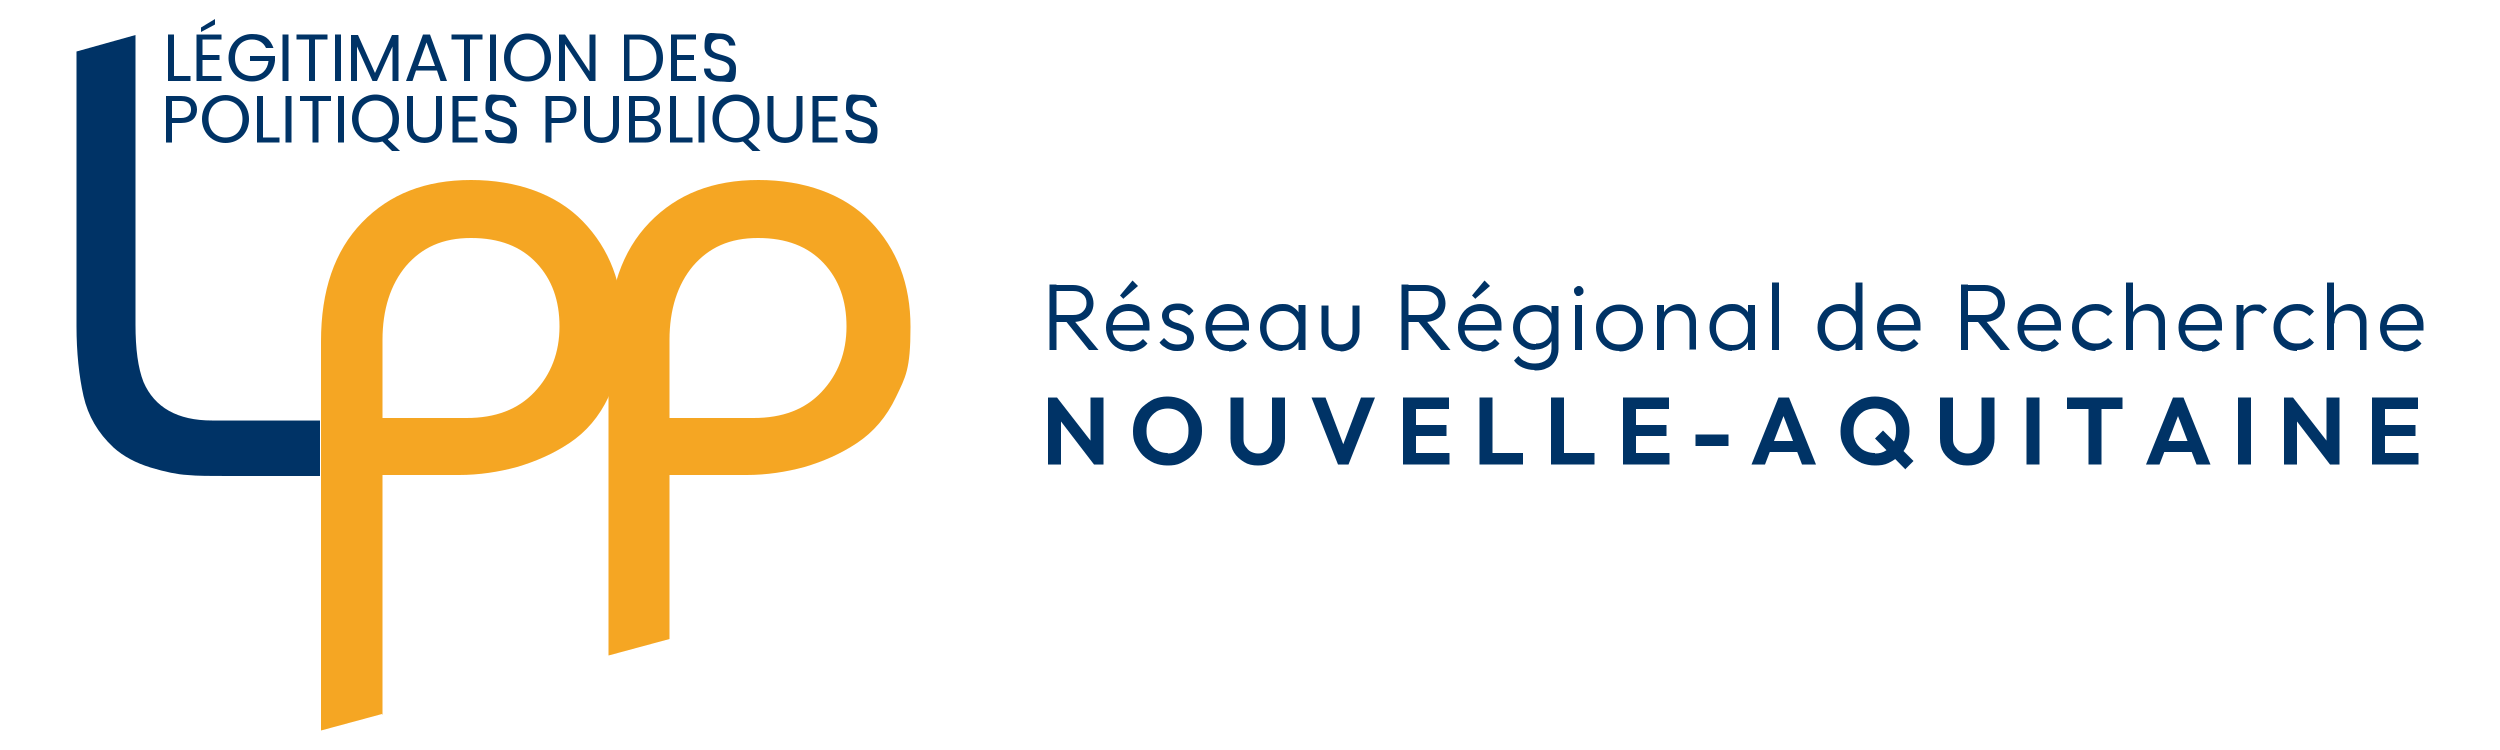 <?xml version="1.0" encoding="UTF-8"?>
<svg xmlns="http://www.w3.org/2000/svg" id="Calque_1" version="1.1" viewBox="0 0 500 150">
  <defs>
    <style>
      .st0 {
        fill: #036;
      }

      .st1 {
        fill: #f5a623;
      }
    </style>
  </defs>
  <g>
    <path class="st0" d="M64,84.1v11.1h-18.4c-3.4,0-6.2,0-8.1-.2-2-.1-4.4-.6-7.4-1.5-2.9-.9-5.4-2.2-7.4-4-3.1-2.9-5.1-6.3-6-10.3-.9-4-1.4-8.7-1.4-14V10.3l11.8-3.3v57.9c0,4.9.5,8.7,1.6,11.5,2.2,5.1,6.8,7.7,13.7,7.7h21.5Z"></path>
    <g>
      <path class="st1" d="M76.4,142.8l-12.2,3.3v-77.8c0-10.2,2.7-18.1,8.2-23.8,5.5-5.7,12.7-8.5,21.8-8.5s17.1,2.8,22.4,8.3c5.3,5.5,8,12.5,8,21.1s-1,10-2.9,14c-1.9,4-4.5,7-7.8,9.2-3.3,2.2-6.8,3.7-10.5,4.8-3.7,1-7.6,1.6-11.6,1.6h-22.6v-11.4h24.1c5.8,0,10.3-1.7,13.6-5.2,3.3-3.5,5-7.9,5-13.1s-1.5-9.4-4.6-12.7c-3.1-3.3-7.4-5-13.1-5s-9.8,1.9-13,5.6c-3.1,3.7-4.7,8.7-4.7,14.8v75Z"></path>
      <path class="st1" d="M133.9,127.8l-12.2,3.3v-62.8c0-10.2,2.7-18.1,8.2-23.8,5.5-5.7,12.7-8.5,21.8-8.5s17.1,2.8,22.4,8.3c5.3,5.5,8,12.5,8,21.1s-1,10-2.9,14c-1.9,4-4.5,7-7.8,9.2-3.3,2.2-6.8,3.7-10.5,4.8-3.7,1-7.6,1.6-11.6,1.6h-19.8v-11.4h21.2c5.8,0,10.3-1.7,13.6-5.2,3.3-3.5,5-7.9,5-13.1s-1.5-9.4-4.6-12.7c-3.1-3.3-7.4-5-13.1-5s-9.8,1.9-13,5.6c-3.1,3.7-4.7,8.7-4.7,14.8v60Z"></path>
    </g>
    <g>
      <path class="st0" d="M34.8,6.9v8.3h3.3v1h-4.5V6.9h1.2Z"></path>
      <path class="st0" d="M44.3,7.9h-3.8v3.1h3.4v1h-3.4v3.2h3.8v1h-5V6.9h5v1ZM43,3.8v1.1l-2.8,1.5v-.9l2.8-1.7Z"></path>
      <path class="st0" d="M54.7,9.6h-1.5c-.5-1.1-1.5-1.7-2.8-1.7-2,0-3.4,1.4-3.4,3.7s1.5,3.6,3.4,3.6,3.1-1.2,3.3-3h-3.7v-1h5v.9c-.2,2.3-2,4.2-4.6,4.2s-4.7-1.9-4.7-4.7,2.1-4.8,4.7-4.8,3.6,1,4.3,2.8Z"></path>
      <path class="st0" d="M56.5,6.9h1.2v9.3h-1.2V6.9Z"></path>
      <path class="st0" d="M59.2,6.9h6.3v1h-2.5v8.3h-1.2V7.9h-2.5v-1Z"></path>
      <path class="st0" d="M67,6.9h1.2v9.3h-1.2V6.9Z"></path>
      <path class="st0" d="M70.3,7h1.3l3.4,7.6,3.4-7.6h1.3v9.2h-1.2v-6.9l-3.1,6.9h-.9l-3.1-6.9v6.9h-1.2V7Z"></path>
      <path class="st0" d="M87.3,14.1h-4.1l-.7,2.1h-1.3l3.4-9.3h1.4l3.4,9.3h-1.3l-.7-2.1ZM85.3,8.5l-1.7,4.7h3.4l-1.7-4.7Z"></path>
      <path class="st0" d="M90.2,6.9h6.3v1h-2.5v8.3h-1.2V7.9h-2.5v-1Z"></path>
      <path class="st0" d="M98,6.9h1.2v9.3h-1.2V6.9Z"></path>
      <path class="st0" d="M105.5,16.3c-2.6,0-4.7-2-4.7-4.8s2.1-4.8,4.7-4.8,4.7,2,4.7,4.8-2,4.8-4.7,4.8ZM105.5,15.3c2,0,3.4-1.4,3.4-3.7s-1.5-3.7-3.4-3.7-3.4,1.4-3.4,3.7,1.5,3.7,3.4,3.7Z"></path>
      <path class="st0" d="M119.1,6.9v9.3h-1.2l-4.9-7.4v7.4h-1.2V6.9h1.2l4.9,7.4v-7.4h1.2Z"></path>
      <path class="st0" d="M132.6,11.6c0,2.9-1.9,4.6-4.9,4.6h-2.9V6.9h2.9c3.1,0,4.9,1.8,4.9,4.7ZM127.6,15.2c2.4,0,3.7-1.4,3.7-3.6s-1.3-3.7-3.7-3.7h-1.7v7.3h1.7Z"></path>
      <path class="st0" d="M139.2,7.9h-3.8v3.1h3.4v1h-3.4v3.2h3.8v1h-5V6.9h5v1Z"></path>
      <path class="st0" d="M144,16.3c-1.9,0-3.2-1-3.2-2.6h1.3c0,.8.6,1.5,1.9,1.5s1.9-.7,1.9-1.5c0-2.5-5-.9-5-4.4s1.2-2.6,3.1-2.6,2.9,1,3.1,2.4h-1.3c0-.6-.7-1.3-1.8-1.3-1,0-1.8.5-1.8,1.5,0,2.4,5,.9,5,4.4s-1.1,2.6-3.1,2.6Z"></path>
      <path class="st0" d="M36.2,24.6h-1.8v3.9h-1.2v-9.3h3c2.2,0,3.2,1.2,3.2,2.7s-.9,2.7-3.2,2.7ZM36.2,23.6c1.4,0,2-.7,2-1.7s-.6-1.7-2-1.7h-1.8v3.4h1.8Z"></path>
      <path class="st0" d="M45.1,28.6c-2.6,0-4.7-2-4.7-4.8s2.1-4.8,4.7-4.8,4.7,2,4.7,4.8-2,4.8-4.7,4.8ZM45.1,27.5c2,0,3.4-1.4,3.4-3.7s-1.5-3.7-3.4-3.7-3.4,1.4-3.4,3.7,1.5,3.7,3.4,3.7Z"></path>
      <path class="st0" d="M52.6,19.2v8.3h3.3v1h-4.5v-9.3h1.2Z"></path>
      <path class="st0" d="M57.1,19.2h1.2v9.3h-1.2v-9.3Z"></path>
      <path class="st0" d="M59.9,19.2h6.3v1h-2.5v8.3h-1.2v-8.3h-2.5v-1Z"></path>
      <path class="st0" d="M67.6,19.2h1.2v9.3h-1.2v-9.3Z"></path>
      <path class="st0" d="M77.6,27.9l2.4,2.3h-1.6l-1.9-1.9c-.4.1-.9.2-1.4.2-2.6,0-4.7-2-4.7-4.8s2.1-4.8,4.7-4.8,4.7,2,4.7,4.8-.9,3.3-2.2,4.1ZM75.1,27.5c2,0,3.4-1.4,3.4-3.7s-1.5-3.7-3.4-3.7-3.4,1.4-3.4,3.7,1.5,3.7,3.4,3.7Z"></path>
      <path class="st0" d="M81.4,19.2h1.2v5.9c0,1.7.9,2.4,2.3,2.4s2.3-.7,2.3-2.4v-5.9h1.2v5.9c0,2.4-1.6,3.5-3.5,3.5s-3.5-1.1-3.5-3.5v-5.9Z"></path>
      <path class="st0" d="M95.5,20.2h-3.8v3.1h3.4v1h-3.4v3.2h3.8v1h-5v-9.3h5v1Z"></path>
      <path class="st0" d="M100.2,28.6c-1.9,0-3.2-1-3.2-2.6h1.3c0,.8.6,1.5,1.9,1.5s1.9-.7,1.9-1.5c0-2.5-5-.9-5-4.4s1.2-2.6,3.1-2.6,2.9,1,3.1,2.4h-1.3c0-.6-.7-1.3-1.8-1.3-1,0-1.8.5-1.8,1.5,0,2.4,5,.9,5,4.4s-1.1,2.6-3.1,2.6Z"></path>
      <path class="st0" d="M112.1,24.6h-1.8v3.9h-1.2v-9.3h3c2.2,0,3.2,1.2,3.2,2.7s-.9,2.7-3.2,2.7ZM112.1,23.6c1.4,0,2-.7,2-1.7s-.6-1.7-2-1.7h-1.8v3.4h1.8Z"></path>
      <path class="st0" d="M116.8,19.2h1.2v5.9c0,1.7.9,2.4,2.3,2.4s2.3-.7,2.3-2.4v-5.9h1.2v5.9c0,2.4-1.6,3.5-3.5,3.5s-3.5-1.1-3.5-3.5v-5.9Z"></path>
      <path class="st0" d="M129.3,28.5h-3.5v-9.3h3.3c2,0,2.9,1.1,2.9,2.4s-.7,1.9-1.6,2.1c1,.2,1.8,1.1,1.8,2.3s-1.1,2.5-3,2.5ZM129,20.2h-2v3h2c1.1,0,1.8-.6,1.8-1.5s-.6-1.5-1.8-1.5ZM129.1,24.2h-2.1v3.3h2.1c1.2,0,1.9-.6,1.9-1.6s-.8-1.7-2-1.7Z"></path>
      <path class="st0" d="M135.2,19.2v8.3h3.3v1h-4.5v-9.3h1.2Z"></path>
      <path class="st0" d="M139.7,19.2h1.2v9.3h-1.2v-9.3Z"></path>
      <path class="st0" d="M149.7,27.9l2.4,2.3h-1.6l-1.9-1.9c-.4.1-.9.2-1.4.2-2.6,0-4.7-2-4.7-4.8s2.1-4.8,4.7-4.8,4.7,2,4.7,4.8-.9,3.3-2.2,4.1ZM147.2,27.6c2,0,3.4-1.4,3.4-3.7s-1.5-3.7-3.4-3.7-3.4,1.4-3.4,3.7,1.5,3.7,3.4,3.7Z"></path>
      <path class="st0" d="M153.5,19.2h1.2v5.9c0,1.7.9,2.4,2.3,2.4s2.3-.7,2.3-2.4v-5.9h1.2v5.9c0,2.4-1.6,3.5-3.5,3.5s-3.5-1.1-3.5-3.5v-5.9Z"></path>
      <path class="st0" d="M167.5,20.2h-3.8v3.1h3.4v1h-3.4v3.2h3.8v1h-5v-9.3h5v1Z"></path>
      <path class="st0" d="M172.3,28.6c-1.9,0-3.2-1-3.2-2.6h1.3c0,.8.6,1.5,1.9,1.5s1.9-.7,1.9-1.5c0-2.5-5-.9-5-4.4s1.2-2.6,3.1-2.6,2.9,1,3.1,2.4h-1.3c0-.6-.7-1.3-1.8-1.3-1,0-1.8.5-1.8,1.5,0,2.4,5,.9,5,4.4s-1.1,2.6-3.1,2.6Z"></path>
    </g>
  </g>
  <g>
    <path class="st0" d="M209.9,70v-13.1h1.4v13.1h-1.4ZM210.8,64.2v-1.2h3.8c.9,0,1.5-.2,2-.7s.7-1,.7-1.7-.2-1.3-.7-1.7c-.5-.5-1.1-.7-2-.7h-3.8v-1.2h3.8c.9,0,1.6.2,2.2.5.6.3,1.1.7,1.4,1.3.3.5.5,1.2.5,1.9s-.2,1.4-.5,1.9c-.3.5-.8,1-1.4,1.3-.6.3-1.3.5-2.2.5h-3.8ZM217.8,70l-4.9-6.1,1.4-.4,5.4,6.5h-1.8Z"></path>
    <path class="st0" d="M225.9,70.2c-.9,0-1.7-.2-2.4-.6-.7-.4-1.3-1-1.7-1.7-.4-.7-.6-1.5-.6-2.4s.2-1.7.6-2.4c.4-.7.9-1.3,1.6-1.7.7-.4,1.5-.6,2.3-.6s1.6.2,2.2.6c.6.4,1.1.9,1.5,1.5.4.7.5,1.4.5,2.3s0,.2,0,.4c0,.1,0,.3,0,.5h-7.8v-1.1h7l-.5.4c0-.6,0-1.2-.3-1.7-.2-.5-.6-.8-1-1.1-.4-.3-1-.4-1.6-.4s-1.2.1-1.7.4c-.5.3-.9.7-1.1,1.2s-.4,1.1-.4,1.8.1,1.3.4,1.8c.3.5.7.9,1.2,1.2.5.3,1.1.4,1.8.4s1,0,1.5-.3c.5-.2.8-.5,1.2-.9l.9.9c-.4.5-.9.9-1.6,1.2-.6.3-1.3.4-2,.4ZM224.6,59.7l-.6-.6,2.5-3,1.1,1.1-3,2.6Z"></path>
    <path class="st0" d="M235.5,70.2c-.5,0-.9,0-1.4-.2-.4-.1-.8-.3-1.2-.6-.4-.2-.7-.5-1-.9l.9-.9c.4.4.8.8,1.2,1,.5.2,1,.3,1.5.3s1-.1,1.4-.3c.3-.2.5-.5.5-1s-.1-.7-.4-.9c-.2-.2-.5-.4-.9-.5-.4-.1-.8-.3-1.2-.4-.4-.1-.8-.3-1.2-.5-.4-.2-.7-.4-.9-.8s-.4-.8-.4-1.3.1-.9.4-1.3c.3-.4.6-.7,1.1-.9s1-.3,1.7-.3,1.3.1,1.8.4c.5.2,1,.6,1.3,1.1l-.9.9c-.3-.3-.6-.6-1-.8s-.8-.3-1.3-.3-1,.1-1.3.3c-.3.2-.4.5-.4.9s.1.6.4.8c.2.2.5.4.9.5.4.1.8.2,1.2.4.4.1.8.3,1.2.5s.7.5.9.8c.2.3.4.8.4,1.4s-.3,1.4-.9,1.9c-.6.5-1.4.7-2.4.7Z"></path>
    <path class="st0" d="M245.8,70.2c-.9,0-1.7-.2-2.4-.6-.7-.4-1.3-1-1.7-1.7-.4-.7-.6-1.5-.6-2.4s.2-1.7.6-2.4c.4-.7.9-1.3,1.6-1.7.7-.4,1.5-.6,2.3-.6s1.6.2,2.2.6c.6.4,1.1.9,1.5,1.5.4.7.5,1.4.5,2.3s0,.2,0,.4c0,.1,0,.3,0,.5h-7.8v-1.1h7l-.5.4c0-.6,0-1.2-.3-1.7-.2-.5-.6-.8-1-1.1-.4-.3-1-.4-1.6-.4s-1.2.1-1.7.4c-.5.3-.9.7-1.1,1.2s-.4,1.1-.4,1.8.1,1.3.4,1.8c.3.5.7.9,1.2,1.2.5.3,1.1.4,1.8.4s1,0,1.5-.3c.5-.2.8-.5,1.2-.9l.9.9c-.4.5-.9.9-1.6,1.2-.6.3-1.3.4-2,.4Z"></path>
    <path class="st0" d="M256.5,70.2c-.8,0-1.6-.2-2.3-.6-.7-.4-1.2-1-1.6-1.7-.4-.7-.6-1.5-.6-2.4s.2-1.7.6-2.4c.4-.7.9-1.3,1.6-1.7.7-.4,1.4-.6,2.3-.6s1.3.1,1.8.4c.5.3,1,.7,1.3,1.1.3.5.5,1.1.6,1.7v2.8c0,.6-.3,1.2-.6,1.7s-.8.9-1.3,1.2c-.5.3-1.1.4-1.8.4ZM256.7,69c.9,0,1.7-.3,2.2-.9.6-.6.8-1.4.8-2.5s-.1-1.3-.4-1.8c-.3-.5-.6-.9-1.1-1.2-.5-.3-1-.4-1.6-.4s-1.2.1-1.7.4c-.5.3-.9.7-1.2,1.2-.3.5-.4,1.1-.4,1.8s.1,1.2.4,1.8.7.9,1.2,1.2c.5.3,1.1.4,1.7.4ZM259.7,70v-2.4l.3-2.2-.3-2.2v-2.2h1.4v9h-1.4Z"></path>
    <path class="st0" d="M268.1,70.2c-.7,0-1.4-.2-2-.5s-1-.8-1.3-1.4c-.3-.6-.5-1.3-.5-2v-5.2h1.4v5.1c0,.5,0,1,.3,1.4.2.4.5.7.8,1,.4.2.8.3,1.3.3.7,0,1.3-.2,1.8-.7s.6-1.2.6-2v-5.1h1.4v5.2c0,.8-.2,1.5-.5,2.1-.3.6-.8,1.1-1.3,1.4-.6.3-1.2.5-2,.5Z"></path>
    <path class="st0" d="M280.3,70v-13.1h1.4v13.1h-1.4ZM281.2,64.2v-1.2h3.8c.9,0,1.5-.2,2-.7s.7-1,.7-1.7-.2-1.3-.7-1.7c-.5-.5-1.1-.7-2-.7h-3.8v-1.2h3.8c.9,0,1.6.2,2.2.5.6.3,1.1.7,1.4,1.3.3.5.5,1.2.5,1.9s-.2,1.4-.5,1.9c-.3.5-.8,1-1.4,1.3-.6.3-1.3.5-2.2.5h-3.8ZM288.2,70l-4.9-6.1,1.4-.4,5.4,6.5h-1.8Z"></path>
    <path class="st0" d="M296.3,70.2c-.9,0-1.7-.2-2.4-.6-.7-.4-1.3-1-1.7-1.7-.4-.7-.6-1.5-.6-2.4s.2-1.7.6-2.4c.4-.7.9-1.3,1.6-1.7.7-.4,1.5-.6,2.3-.6s1.6.2,2.2.6c.6.4,1.1.9,1.5,1.5.4.7.5,1.4.5,2.3s0,.2,0,.4c0,.1,0,.3,0,.5h-7.8v-1.1h7l-.5.4c0-.6,0-1.2-.3-1.7-.2-.5-.6-.8-1-1.1-.4-.3-1-.4-1.6-.4s-1.2.1-1.7.4c-.5.3-.9.7-1.1,1.2s-.4,1.1-.4,1.8.1,1.3.4,1.8c.3.5.7.9,1.2,1.2.5.3,1.1.4,1.8.4s1,0,1.5-.3c.5-.2.8-.5,1.2-.9l.9.9c-.4.5-.9.9-1.6,1.2-.6.3-1.3.4-2,.4ZM295,59.7l-.6-.6,2.5-3,1.1,1.1-3,2.6Z"></path>
    <path class="st0" d="M307,70c-.8,0-1.6-.2-2.2-.6-.7-.4-1.2-.9-1.6-1.6s-.6-1.5-.6-2.3.2-1.6.6-2.3c.4-.7.9-1.2,1.6-1.6.7-.4,1.4-.6,2.2-.6s1.3.1,1.9.4c.5.3,1,.6,1.3,1.1.3.5.5,1.1.6,1.7v2.5c0,.6-.3,1.2-.6,1.7-.3.5-.8.9-1.3,1.1-.5.3-1.2.4-1.8.4ZM306.9,74c-.9,0-1.7-.2-2.4-.5-.7-.3-1.3-.8-1.7-1.4l.9-.9c.4.5.8.9,1.4,1.1.5.3,1.2.4,1.9.4,1,0,1.8-.3,2.4-.8.6-.5.9-1.3.9-2.2v-2.2l.3-2-.3-2v-2.3h1.4v8.6c0,.9-.2,1.6-.6,2.3-.4.6-.9,1.2-1.7,1.5-.7.4-1.5.5-2.5.5ZM307.2,68.7c.6,0,1.1-.1,1.6-.4.5-.3.8-.6,1.1-1.1.3-.5.4-1.1.4-1.7s-.1-1.2-.4-1.7c-.3-.5-.6-.9-1.1-1.1-.5-.3-1-.4-1.6-.4s-1.2.1-1.7.4c-.5.3-.9.7-1.1,1.1-.3.5-.4,1.1-.4,1.7s.1,1.2.4,1.7c.3.5.7.9,1.1,1.2.5.3,1,.4,1.7.4Z"></path>
    <path class="st0" d="M315.7,59.2c-.3,0-.5,0-.6-.3-.2-.2-.3-.4-.3-.7s0-.5.3-.7c.2-.2.4-.3.6-.3s.5,0,.7.3c.2.2.3.4.3.7s0,.5-.3.7-.4.3-.7.3ZM315,70v-9h1.4v9h-1.4Z"></path>
    <path class="st0" d="M323.9,70.2c-.9,0-1.7-.2-2.4-.6s-1.3-1-1.7-1.7c-.4-.7-.6-1.5-.6-2.4s.2-1.6.6-2.3c.4-.7,1-1.3,1.7-1.7.7-.4,1.5-.6,2.4-.6s1.6.2,2.4.6c.7.4,1.3,1,1.7,1.7.4.7.6,1.5.6,2.4s-.2,1.7-.6,2.4c-.4.7-1,1.3-1.7,1.7-.7.4-1.5.6-2.4.6ZM323.9,68.9c.6,0,1.2-.1,1.7-.4.5-.3.9-.7,1.2-1.2.3-.5.4-1.1.4-1.8s-.1-1.2-.4-1.7c-.3-.5-.7-.9-1.2-1.2-.5-.3-1-.4-1.7-.4s-1.2.1-1.7.4c-.5.3-.9.7-1.2,1.2-.3.5-.4,1.1-.4,1.7s.1,1.2.4,1.8c.3.5.7.9,1.2,1.2.5.3,1.1.4,1.7.4Z"></path>
    <path class="st0" d="M331.4,70v-9h1.4v9h-1.4ZM337.9,70v-5.3c0-.8-.2-1.4-.7-1.9-.5-.5-1.1-.7-1.8-.7s-1,.1-1.4.3c-.4.2-.7.5-.9.9-.2.4-.3.8-.3,1.4l-.6-.3c0-.7.2-1.3.5-1.8.3-.5.7-1,1.3-1.3.5-.3,1.2-.5,1.8-.5s1.3.2,1.8.5c.5.3.9.8,1.2,1.3.3.6.4,1.2.4,1.8v5.5h-1.4Z"></path>
    <path class="st0" d="M346.4,70.2c-.8,0-1.6-.2-2.3-.6-.7-.4-1.2-1-1.6-1.7-.4-.7-.6-1.5-.6-2.4s.2-1.7.6-2.4c.4-.7.9-1.3,1.6-1.7.7-.4,1.4-.6,2.3-.6s1.3.1,1.8.4c.5.3,1,.7,1.3,1.1.3.5.5,1.1.6,1.7v2.8c0,.6-.3,1.2-.6,1.7s-.8.9-1.3,1.2c-.5.3-1.1.4-1.8.4ZM346.6,69c.9,0,1.7-.3,2.2-.9.6-.6.8-1.4.8-2.5s-.1-1.3-.4-1.8c-.3-.5-.6-.9-1.1-1.2-.5-.3-1-.4-1.6-.4s-1.2.1-1.7.4c-.5.3-.9.7-1.2,1.2-.3.5-.4,1.1-.4,1.8s.1,1.2.4,1.8.7.9,1.2,1.2c.5.3,1.1.4,1.7.4ZM349.6,70v-2.4l.3-2.2-.3-2.2v-2.2h1.4v9h-1.4Z"></path>
    <path class="st0" d="M354.4,70v-13.5h1.4v13.5h-1.4Z"></path>
    <path class="st0" d="M367.9,70.2c-.8,0-1.6-.2-2.2-.6-.7-.4-1.2-1-1.6-1.7-.4-.7-.6-1.5-.6-2.4s.2-1.7.6-2.4c.4-.7.9-1.3,1.6-1.7.7-.4,1.4-.6,2.2-.6s1.3.1,1.8.4c.6.3,1,.6,1.4,1.1.4.5.6,1.1.6,1.7v2.8c0,.6-.3,1.2-.6,1.7-.3.5-.8.9-1.4,1.2-.6.3-1.2.4-1.8.4ZM368.1,69c.6,0,1.2-.1,1.6-.4.5-.3.8-.7,1.1-1.2s.4-1.1.4-1.8-.1-1.3-.4-1.8c-.3-.5-.6-.9-1.1-1.2-.5-.3-1-.4-1.6-.4s-1.2.1-1.6.4c-.5.3-.9.7-1.1,1.2-.3.5-.4,1.1-.4,1.8s.1,1.2.4,1.8c.3.5.7.9,1.1,1.2.5.3,1,.4,1.7.4ZM372.5,70h-1.4v-2.4l.3-2.2-.3-2.2v-6.7h1.4v13.5Z"></path>
    <path class="st0" d="M380.1,70.2c-.9,0-1.7-.2-2.4-.6-.7-.4-1.3-1-1.7-1.7-.4-.7-.6-1.5-.6-2.4s.2-1.7.6-2.4c.4-.7.9-1.3,1.6-1.7.7-.4,1.5-.6,2.3-.6s1.6.2,2.2.6c.6.4,1.1.9,1.5,1.5.4.7.5,1.4.5,2.3s0,.2,0,.4c0,.1,0,.3,0,.5h-7.8v-1.1h7l-.5.4c0-.6,0-1.2-.3-1.7-.2-.5-.6-.8-1-1.1-.4-.3-1-.4-1.6-.4s-1.2.1-1.7.4c-.5.3-.9.7-1.1,1.2s-.4,1.1-.4,1.8.1,1.3.4,1.8c.3.5.7.9,1.2,1.2.5.3,1.1.4,1.8.4s1,0,1.5-.3c.5-.2.8-.5,1.2-.9l.9.9c-.4.5-.9.9-1.6,1.2-.6.3-1.3.4-2,.4Z"></path>
    <path class="st0" d="M392.2,70v-13.1h1.4v13.1h-1.4ZM393.1,64.2v-1.2h3.8c.9,0,1.5-.2,2-.7s.7-1,.7-1.7-.2-1.3-.7-1.7c-.5-.5-1.1-.7-2-.7h-3.8v-1.2h3.8c.9,0,1.6.2,2.2.5.6.3,1.1.7,1.4,1.3.3.5.5,1.2.5,1.9s-.2,1.4-.5,1.9c-.3.5-.8,1-1.4,1.3-.6.3-1.3.5-2.2.5h-3.8ZM400.1,70l-4.9-6.1,1.4-.4,5.4,6.5h-1.8Z"></path>
    <path class="st0" d="M408.2,70.2c-.9,0-1.7-.2-2.4-.6-.7-.4-1.3-1-1.7-1.7-.4-.7-.6-1.5-.6-2.4s.2-1.7.6-2.4c.4-.7.9-1.3,1.6-1.7.7-.4,1.5-.6,2.3-.6s1.6.2,2.2.6c.6.4,1.1.9,1.5,1.5.4.7.5,1.4.5,2.3s0,.2,0,.4c0,.1,0,.3,0,.5h-7.8v-1.1h7l-.5.4c0-.6,0-1.2-.3-1.7-.2-.5-.6-.8-1-1.1-.4-.3-1-.4-1.6-.4s-1.2.1-1.7.4c-.5.3-.9.7-1.1,1.2s-.4,1.1-.4,1.8.1,1.3.4,1.8c.3.5.7.9,1.2,1.2.5.3,1.1.4,1.8.4s1,0,1.5-.3c.5-.2.8-.5,1.2-.9l.9.9c-.4.5-.9.9-1.6,1.2-.6.3-1.3.4-2,.4Z"></path>
    <path class="st0" d="M419.1,70.2c-.9,0-1.7-.2-2.4-.6-.7-.4-1.3-1-1.7-1.7-.4-.7-.6-1.5-.6-2.4s.2-1.7.6-2.4c.4-.7,1-1.3,1.7-1.7.7-.4,1.5-.6,2.4-.6s1.3.1,1.9.4c.6.3,1.1.6,1.5,1.1l-.9.9c-.3-.3-.7-.6-1.1-.8-.4-.2-.9-.3-1.4-.3s-1.2.1-1.7.4c-.5.3-.9.7-1.2,1.2-.3.5-.4,1.1-.4,1.7s.1,1.2.4,1.7c.3.5.7.9,1.2,1.2.5.3,1.1.4,1.7.4s1,0,1.4-.3c.4-.2.8-.4,1.1-.8l.9.9c-.4.5-.9.8-1.5,1.1s-1.2.4-1.9.4Z"></path>
    <path class="st0" d="M425.2,70v-13.5h1.4v13.5h-1.4ZM431.7,70v-5.3c0-.8-.2-1.4-.7-1.9-.5-.5-1.1-.7-1.8-.7s-1,.1-1.4.3c-.4.2-.7.5-.9.9-.2.4-.3.8-.3,1.4l-.6-.3c0-.7.2-1.3.5-1.8.3-.5.7-1,1.3-1.3.5-.3,1.2-.5,1.8-.5s1.3.2,1.8.5.9.7,1.2,1.3c.3.5.4,1.2.4,1.9v5.5h-1.4Z"></path>
    <path class="st0" d="M440.4,70.2c-.9,0-1.7-.2-2.4-.6-.7-.4-1.3-1-1.7-1.7-.4-.7-.6-1.5-.6-2.4s.2-1.7.6-2.4c.4-.7.9-1.3,1.6-1.7.7-.4,1.5-.6,2.3-.6s1.6.2,2.2.6c.6.4,1.1.9,1.5,1.5.4.7.5,1.4.5,2.3s0,.2,0,.4c0,.1,0,.3,0,.5h-7.8v-1.1h7l-.5.4c0-.6,0-1.2-.3-1.7-.2-.5-.6-.8-1-1.1-.4-.3-1-.4-1.6-.4s-1.2.1-1.7.4c-.5.3-.9.7-1.1,1.2s-.4,1.1-.4,1.8.1,1.3.4,1.8c.3.5.7.9,1.2,1.2.5.3,1.1.4,1.8.4s1,0,1.5-.3c.5-.2.8-.5,1.2-.9l.9.9c-.4.5-.9.9-1.6,1.2-.6.3-1.3.4-2,.4Z"></path>
    <path class="st0" d="M447.3,70v-9h1.4v9h-1.4ZM448.7,64.8l-.6-.2c0-1.1.3-2,.8-2.7.6-.7,1.3-1,2.3-1s.9,0,1.2.2c.4.2.7.4,1,.8l-.9.9c-.2-.2-.4-.4-.7-.5-.3-.1-.6-.2-.9-.2-.7,0-1.2.2-1.7.7-.4.4-.6,1.1-.6,2Z"></path>
    <path class="st0" d="M459.4,70.2c-.9,0-1.7-.2-2.4-.6-.7-.4-1.3-1-1.7-1.7-.4-.7-.6-1.5-.6-2.4s.2-1.7.6-2.4c.4-.7,1-1.3,1.7-1.7.7-.4,1.5-.6,2.4-.6s1.3.1,1.9.4c.6.3,1.1.6,1.5,1.1l-.9.9c-.3-.3-.7-.6-1.1-.8-.4-.2-.9-.3-1.4-.3s-1.2.1-1.7.4c-.5.3-.9.7-1.2,1.2-.3.5-.4,1.1-.4,1.7s.1,1.2.4,1.7c.3.5.7.9,1.2,1.2.5.3,1.1.4,1.7.4s1,0,1.4-.3c.4-.2.8-.4,1.1-.8l.9.9c-.4.5-.9.8-1.5,1.1s-1.2.4-1.9.4Z"></path>
    <path class="st0" d="M465.4,70v-13.5h1.4v13.5h-1.4ZM472,70v-5.3c0-.8-.2-1.4-.7-1.9-.5-.5-1.1-.7-1.8-.7s-1,.1-1.4.3c-.4.2-.7.5-.9.9-.2.4-.3.8-.3,1.4l-.6-.3c0-.7.2-1.3.5-1.8.3-.5.7-1,1.3-1.3.5-.3,1.2-.5,1.8-.5s1.3.2,1.8.5.9.7,1.2,1.3c.3.5.4,1.2.4,1.9v5.5h-1.4Z"></path>
    <path class="st0" d="M480.7,70.2c-.9,0-1.7-.2-2.4-.6-.7-.4-1.3-1-1.7-1.7-.4-.7-.6-1.5-.6-2.4s.2-1.7.6-2.4c.4-.7.9-1.3,1.6-1.7.7-.4,1.5-.6,2.3-.6s1.6.2,2.2.6c.6.4,1.1.9,1.5,1.5.4.7.5,1.4.5,2.3s0,.2,0,.4c0,.1,0,.3,0,.5h-7.8v-1.1h7l-.5.4c0-.6,0-1.2-.3-1.7-.2-.5-.6-.8-1-1.1-.4-.3-1-.4-1.6-.4s-1.2.1-1.7.4c-.5.3-.9.7-1.1,1.2s-.4,1.1-.4,1.8.1,1.3.4,1.8c.3.5.7.9,1.2,1.2.5.3,1.1.4,1.8.4s1,0,1.5-.3c.5-.2.8-.5,1.2-.9l.9.9c-.4.5-.9.9-1.6,1.2-.6.3-1.3.4-2,.4Z"></path>
    <path class="st0" d="M209.6,92.9v-13.4h1.8l.8,2.6v10.8h-2.6ZM218.8,92.9l-7.9-10.3.5-3.1,8,10.3-.5,3.1ZM218.8,92.9l-.7-2.5v-10.9h2.6v13.4h-1.8Z"></path>
    <path class="st0" d="M233.5,93.1c-1,0-1.9-.2-2.7-.5-.8-.4-1.6-.9-2.2-1.5s-1.1-1.4-1.5-2.2c-.4-.8-.5-1.7-.5-2.7s.2-1.9.5-2.7c.4-.8.8-1.6,1.5-2.2s1.4-1.1,2.2-1.5c.8-.3,1.7-.5,2.7-.5s1.9.2,2.7.5c.8.3,1.6.8,2.2,1.5s1.1,1.4,1.5,2.2c.4.8.5,1.7.5,2.7s-.2,1.9-.5,2.7c-.4.8-.8,1.6-1.5,2.2-.6.6-1.4,1.1-2.2,1.5s-1.7.5-2.7.5ZM233.5,90.7c.9,0,1.6-.2,2.2-.6.6-.4,1.1-.9,1.5-1.6s.5-1.5.5-2.4-.1-1.3-.3-1.8c-.2-.5-.5-1-.9-1.4-.4-.4-.8-.7-1.3-.9-.5-.2-1.1-.3-1.7-.3s-1.6.2-2.2.6c-.6.4-1.1.9-1.5,1.6-.4.7-.5,1.5-.5,2.3s.1,1.3.3,1.8c.2.6.5,1,.9,1.4.4.4.8.7,1.4.9.5.2,1.1.3,1.7.3Z"></path>
    <path class="st0" d="M251.6,93.1c-1.1,0-2-.2-2.8-.7-.8-.5-1.5-1.1-2-1.9-.5-.8-.7-1.7-.7-2.8v-8.2h2.6v8.3c0,.6.1,1.1.4,1.5.3.4.6.8,1,1,.4.2.9.4,1.5.4s1-.1,1.4-.4c.4-.2.7-.6,1-1,.2-.4.4-.9.4-1.5v-8.3h2.6v8.2c0,1-.2,1.9-.7,2.8-.5.8-1.1,1.4-1.9,1.9-.8.5-1.7.7-2.8.7Z"></path>
    <path class="st0" d="M267.6,92.9l-5.3-13.4h2.8l4.1,10.8h-1.1l4.1-10.8h2.8l-5.3,13.4h-2.1Z"></path>
    <path class="st0" d="M280.6,92.9v-13.4h2.6v13.4h-2.6ZM282.5,81.8v-2.3h7.3v2.3h-7.3ZM282.5,87.2v-2.2h6.8v2.2h-6.8ZM282.5,92.9v-2.3h7.4v2.3h-7.4Z"></path>
    <path class="st0" d="M295.9,92.9v-13.4h2.6v13.4h-2.6ZM297.8,92.9v-2.3h6.8v2.3h-6.8Z"></path>
    <path class="st0" d="M310.2,92.9v-13.4h2.6v13.4h-2.6ZM312.1,92.9v-2.3h6.8v2.3h-6.8Z"></path>
    <path class="st0" d="M324.6,92.9v-13.4h2.6v13.4h-2.6ZM326.5,81.8v-2.3h7.3v2.3h-7.3ZM326.5,87.2v-2.2h6.8v2.2h-6.8ZM326.5,92.9v-2.3h7.4v2.3h-7.4Z"></path>
    <path class="st0" d="M339.1,89.2v-2.3h6.6v2.3h-6.6Z"></path>
    <path class="st0" d="M350.3,92.9l5.4-13.4h2.1l5.4,13.4h-2.8l-4.2-11h1l-4.2,11h-2.7ZM353.2,90.4v-2.2h7.2v2.2h-7.2Z"></path>
    <path class="st0" d="M375,93.1c-1,0-1.9-.2-2.7-.5-.8-.4-1.6-.9-2.2-1.5-.6-.6-1.1-1.4-1.5-2.2-.4-.8-.5-1.7-.5-2.7s.2-1.9.5-2.7c.4-.8.8-1.6,1.5-2.2s1.4-1.1,2.2-1.5c.8-.3,1.7-.5,2.7-.5s1.9.2,2.7.5c.8.3,1.6.8,2.2,1.5s1.1,1.4,1.5,2.2c.3.8.5,1.7.5,2.7s-.2,1.9-.5,2.7c-.3.8-.8,1.6-1.5,2.2-.6.6-1.4,1.1-2.2,1.5s-1.7.5-2.7.5ZM375,90.7c.9,0,1.6-.2,2.2-.6.6-.4,1.1-.9,1.5-1.6.4-.7.5-1.5.5-2.4s-.1-1.3-.3-1.8c-.2-.5-.5-1-.9-1.4-.4-.4-.8-.7-1.4-.9-.5-.2-1.1-.3-1.7-.3s-1.6.2-2.2.6c-.6.4-1.1.9-1.5,1.6-.4.7-.5,1.5-.5,2.3s.1,1.3.3,1.8c.2.6.5,1,.9,1.4.4.4.8.7,1.4.9.5.2,1.1.3,1.7.3ZM381.1,93.9l-6.1-6.2,1.6-1.6,6.1,6.1-1.6,1.6Z"></path>
    <path class="st0" d="M393.5,93.1c-1.1,0-2-.2-2.8-.7-.8-.5-1.5-1.1-2-1.9-.5-.8-.7-1.7-.7-2.8v-8.2h2.6v8.3c0,.6.1,1.1.4,1.5.3.4.6.8,1,1,.4.2.9.4,1.5.4s1-.1,1.4-.4c.4-.2.7-.6,1-1,.2-.4.4-.9.4-1.5v-8.3h2.6v8.2c0,1-.2,1.9-.7,2.8-.5.8-1.1,1.4-1.9,1.9-.8.5-1.7.7-2.8.7Z"></path>
    <path class="st0" d="M405.3,92.9v-13.4h2.6v13.4h-2.6Z"></path>
    <path class="st0" d="M413.4,81.8v-2.3h11.1v2.3h-11.1ZM417.7,92.9v-13.1h2.6v13.1h-2.6Z"></path>
    <path class="st0" d="M429.2,92.9l5.4-13.4h2.1l5.4,13.4h-2.8l-4.2-11h1l-4.2,11h-2.7ZM432.1,90.4v-2.2h7.2v2.2h-7.2Z"></path>
    <path class="st0" d="M447.6,92.9v-13.4h2.6v13.4h-2.6Z"></path>
    <path class="st0" d="M456.8,92.9v-13.4h1.8l.8,2.6v10.8h-2.6ZM466,92.9l-7.9-10.3.5-3.1,8,10.3-.5,3.1ZM466,92.9l-.7-2.5v-10.9h2.6v13.4h-1.8Z"></path>
    <path class="st0" d="M474.4,92.9v-13.4h2.6v13.4h-2.6ZM476.3,81.8v-2.3h7.3v2.3h-7.3ZM476.3,87.2v-2.2h6.8v2.2h-6.8ZM476.3,92.9v-2.3h7.4v2.3h-7.4Z"></path>
  </g>
</svg>
